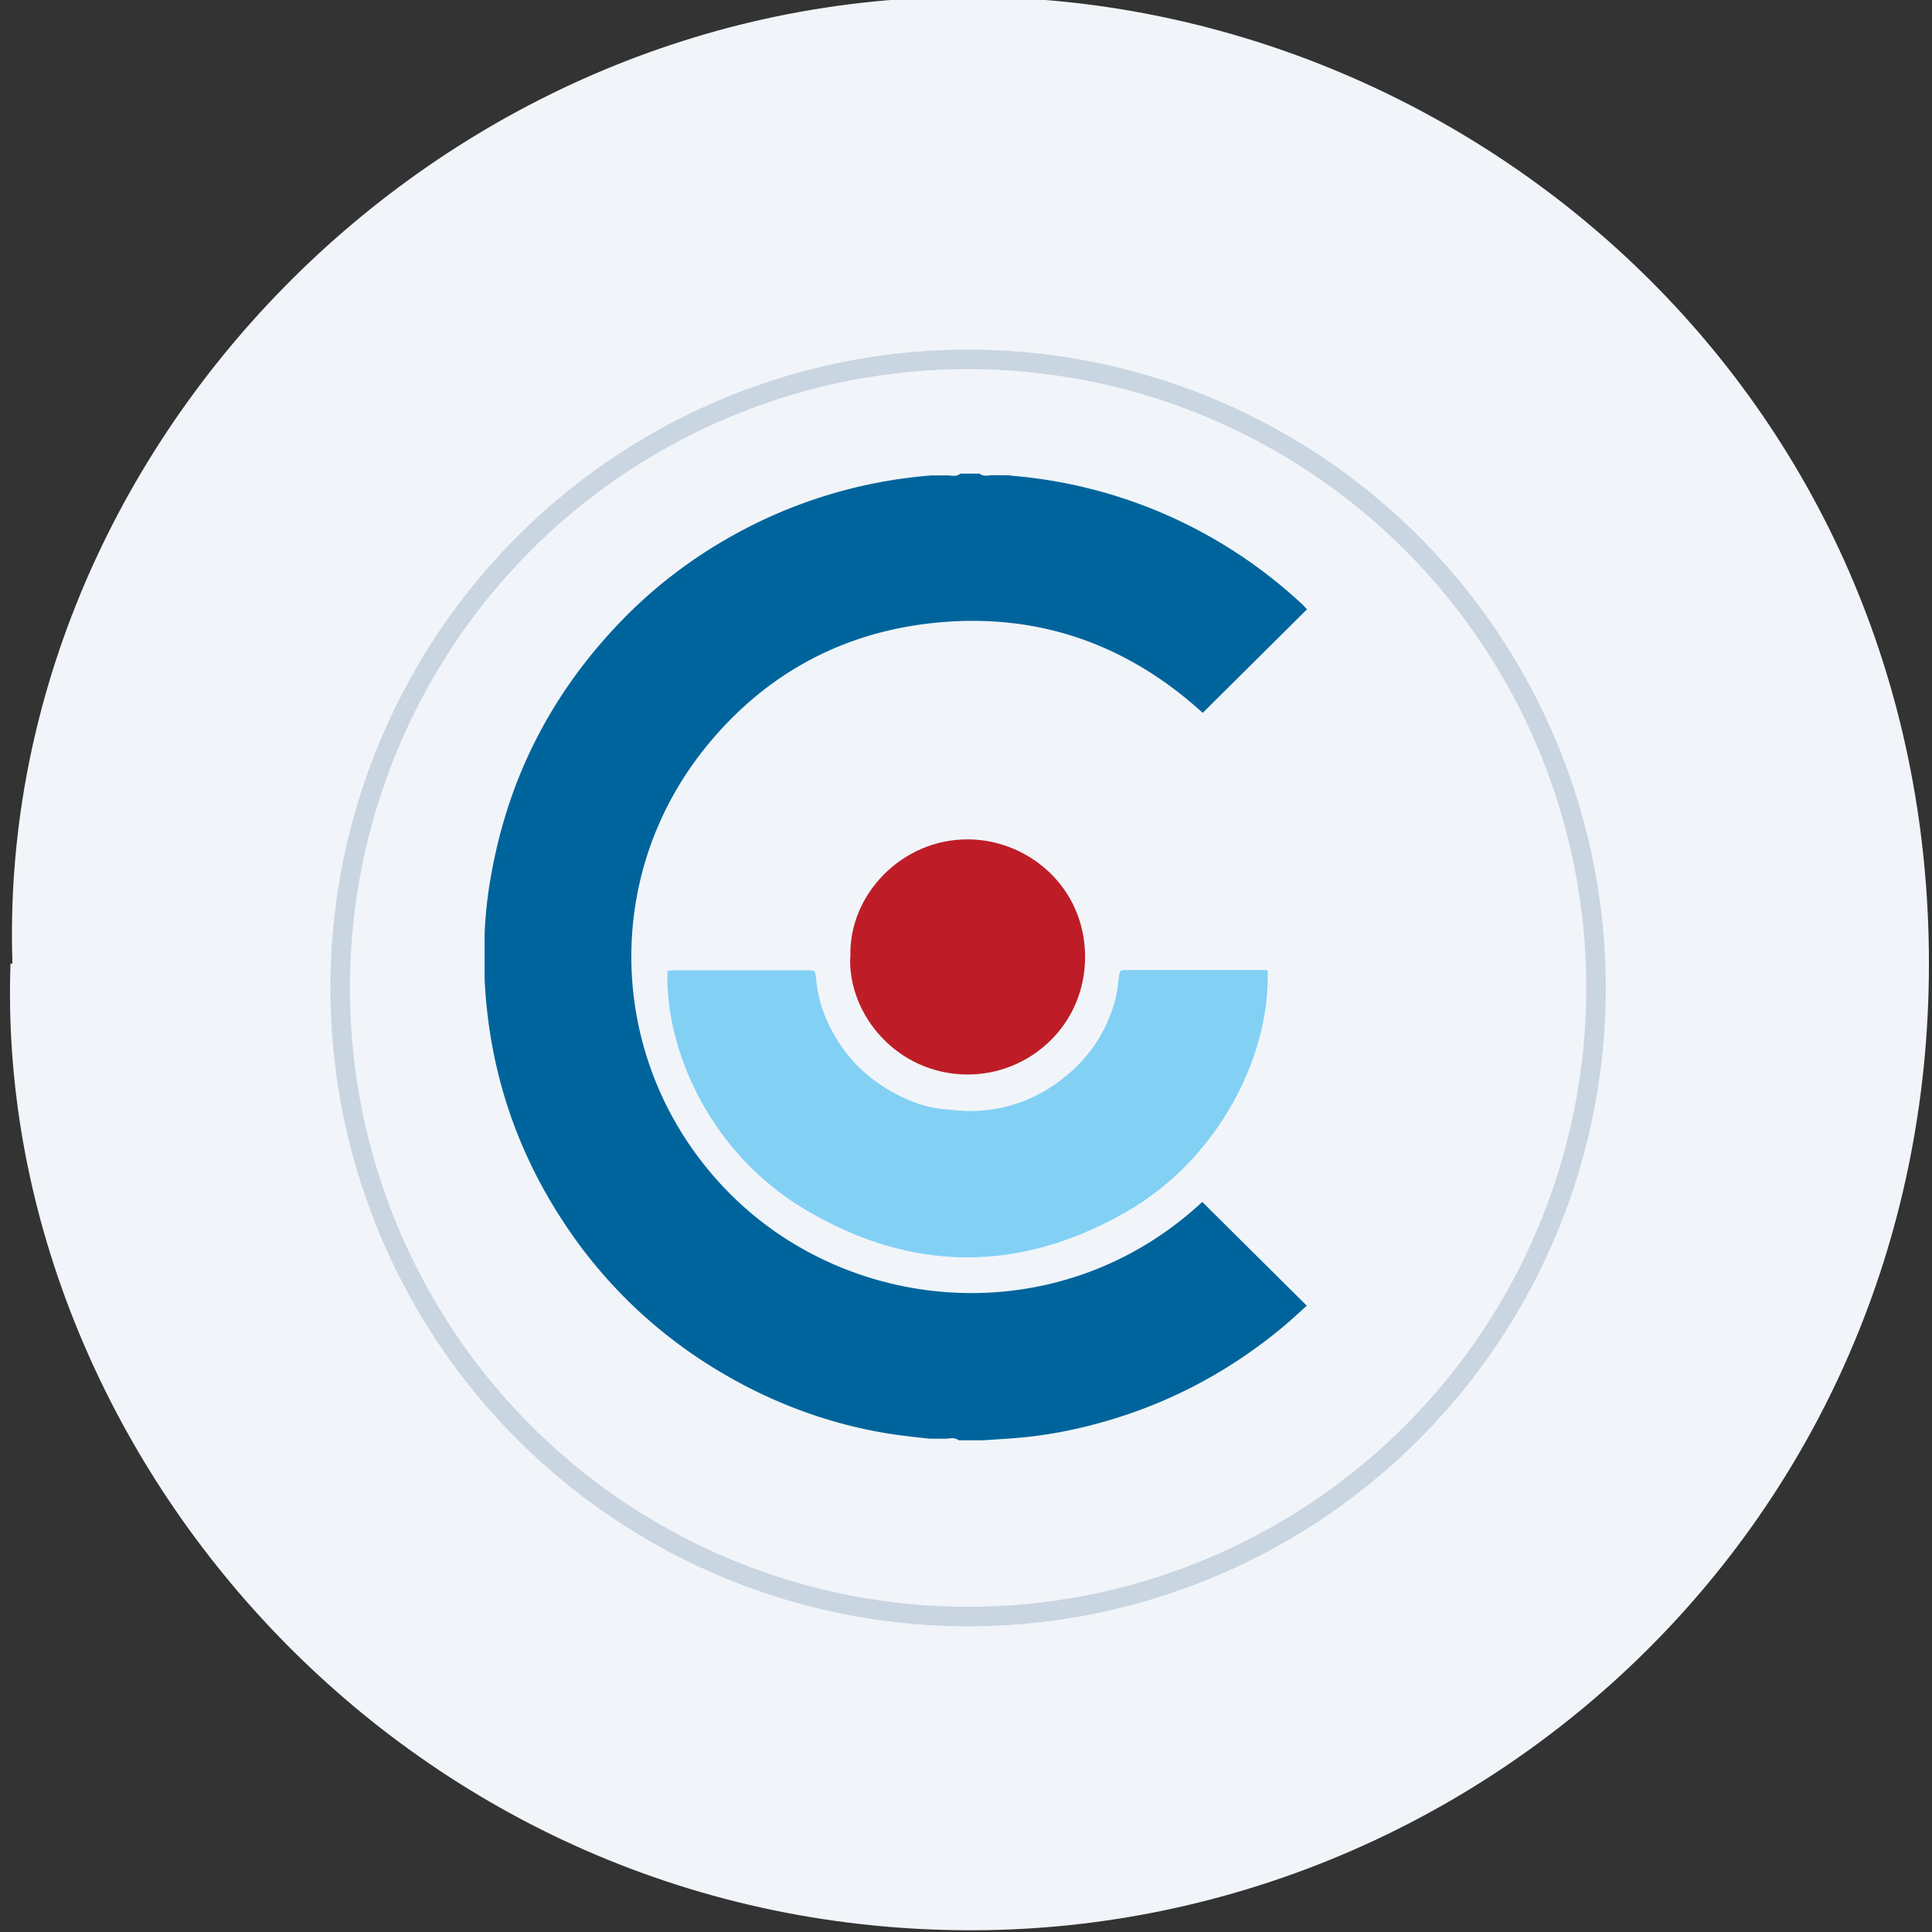 <svg xmlns="http://www.w3.org/2000/svg" xml:space="preserve" fill-rule="evenodd" stroke-linecap="round" stroke-linejoin="round" stroke-miterlimit="1.5" clip-rule="evenodd" viewBox="0 0 148 148">
  <rect x="0" y="0" width="148" height="148" fill="#333333" stroke="none"/>
  <g transform="matrix(1 0 0 2.606 -1229 -1543)">
    <g id="macaron" transform="translate(49.404 -58.898)">
      <path id="circle_bg" fill="#f1f5f9" fill-rule="nonzero" d="M780.949 127c-1.328-39.149 32.314-74.295 73.627-73.998 37.478.148 73.185 29.955 73.185 73.998 0 43.153-34.969 74.294-73.922 73.998-43.232-.297-74.365-37.073-73.037-73.998" transform="matrix(1 0 0 .384 399.6 630.55)"/>
      <circle cx="1349.54" cy="1616.97" r="49.539" fill="none" stroke="#cad5e2" stroke-width="1.54" transform="matrix(.971 0 0 .373 -56.647 76.905)"/>
      <path id="circle_ext" fill="#00649c" fill-rule="nonzero" d="M857.418 89.649a37.1 37.1 0 0 1 11.773 2.933 37.2 37.2 0 0 1 10.523 6.88c.159.139.3.314.405.419l-7.989 7.927c-5.983-5.448-13.111-7.84-21.258-6.81-6.846.873-12.495 4.104-16.806 9.429-8.289 10.232-7.462 24.917 1.918 34.259 9.362 9.324 25.358 10.546 36.111.559l8.007 7.944c-.564.507-1.197 1.1-1.866 1.659-4.382 3.632-9.344 6.164-14.87 7.543a34 34 0 0 1-5.948.961c-.686.052-1.39.087-2.077.139h-1.918c-.316-.279-.704-.104-1.056-.122h-1.161a111 111 0 0 1-2.411-.279c-3.889-.541-7.585-1.711-11.104-3.457-5.315-2.655-9.767-6.339-13.304-11.088-4.487-6.094-6.916-12.869-7.268-20.377v-3.388c.071-1.955.334-3.876.739-5.779 1.426-6.845 4.593-12.799 9.397-17.88 3.256-3.458 7.075-6.164 11.386-8.172a37.2 37.2 0 0 1 12.706-3.318h1.02c.405-.052.828.175 1.197-.139h1.478c.317.279.704.104 1.056.122.44 0 .862 0 1.302.017" transform="matrix(1 0 0 .384 399.6 630.55)"/>
      <path id="circle_half" fill="#83d0f5" fill-rule="nonzero" d="M877.101 127.577c.213 6.376-3.667 14.246-10.665 18.336-8.255 4.811-16.652 4.777-24.855-.138-7.37-4.433-10.665-12.407-10.452-18.232.177 0 .372-.034.567-.034h10.027c.744 0 .726 0 .797.687.142 1.667.709 3.196 1.595 4.622 1.098 1.788 2.621 3.162 4.499 4.159 1.152.601 2.357 1.048 3.685 1.168.727.069 1.471.155 2.197.138 2.374-.034 4.535-.773 6.449-2.131 2.303-1.632 3.826-3.815 4.517-6.513.124-.532.177-1.082.248-1.615.053-.464.089-.533.514-.533h10.771c.018 0 .036.018.124.052" transform="matrix(1 0 0 .384 399.6 630.55)"/>
      <path id="circle_int" fill="#be1d28" fill-rule="nonzero" d="M845.142 126.491c-.162-4.761 3.957-9.035 9.016-8.999 4.589.018 8.961 3.643 8.961 8.999 0 5.249-4.282 9.036-9.051 9-5.294-.036-9.106-4.509-8.944-9" transform="matrix(1 0 0 .384 399.6 630.55)"/>
      <!-- <path id="circle_text" d="m827.427 77.512-.973.483-3.883-7.822 1.349-.67 3.352 6.753 3.551-1.762.531 1.069-3.551 1.763zm7.136-3.232-1.025.339-2.742-8.292 1.025-.339.405-.134 3.969-1.312.376 1.139-3.969 1.312.769 2.324 3.422-1.132.369 1.116-3.422 1.132.852 2.58 3.998-1.322.375 1.133-3.998 1.322zm-23.51 11.609 2.358 2.409-1.076 1.053-6.109-6.241 2.208-2.161q.712-.697 1.423-.973a2.3 2.3 0 0 1 1.388-.117q.677.152 1.277.765.457.467.634.991.177.523.103 1.074-.054.383-.22.77l3.952 1.225.055.056-1.149 1.124-3.617-1.175zm-.835-.853 1.149-1.125q.386-.377.509-.766t.021-.751q-.102-.37-.396-.67a1.65 1.65 0 0 0-.683-.44 1.16 1.16 0 0 0-.75.005q-.391.123-.795.517l-1.132 1.108zm-14.711 25.081 1.13.253-1.778 7.967-1.13-.252zm9.165-15.226.782-1.279q.694.509 1.055 1.208.355.694.297 1.524t-.608 1.731q-.423.69-1.006 1.093a3.2 3.2 0 0 1-1.285.515q-.702.113-1.48-.076a5.6 5.6 0 0 1-1.578-.684l-.619-.378a5.5 5.5 0 0 1-1.325-1.099 3.8 3.8 0 0 1-.735-1.293 3.1 3.1 0 0 1-.126-1.392q.099-.713.527-1.414.545-.89 1.248-1.304a2.77 2.77 0 0 1 1.488-.398 3.8 3.8 0 0 1 1.582.391l-.783 1.279a2.8 2.8 0 0 0-.961-.279 1.36 1.36 0 0 0-.829.183q-.387.22-.716.757-.27.44-.306.868-.037.427.146.841t.58.812q.394.389.988.752l.629.385q.564.344 1.083.528.519.177.971.172a1.7 1.7 0 0 0 .832-.222q.376-.213.652-.663.334-.548.367-.992a1.36 1.36 0 0 0-.19-.826 2.7 2.7 0 0 0-.68-.74m-1.174-8.642 6.824 5.449-.94 1.177-6.824-5.45zm17.911-8.345 1.226-.863q.435.743.488 1.527a2.86 2.86 0 0 1-.333 1.518q-.382.738-1.246 1.346-.662.465-1.358.603a3.2 3.2 0 0 1-1.383-.039 3.7 3.7 0 0 1-1.328-.657 5.7 5.7 0 0 1-1.177-1.255l-.417-.593a5.5 5.5 0 0 1-.779-1.535 3.8 3.8 0 0 1-.161-1.479q.069-.715.438-1.327.374-.615 1.046-1.088.853-.6 1.663-.701a2.77 2.77 0 0 1 1.523.227q.719.322 1.297.987l-1.227.863a2.8 2.8 0 0 0-.771-.638 1.36 1.36 0 0 0-.833-.162q-.444.047-.958.41-.423.297-.626.675a1.7 1.7 0 0 0-.2.83q.003.453.209.975.207.514.608 1.083l.425.603q.38.54.783.916.405.368.823.543.422.173.851.127.43-.046.862-.349.525-.37.731-.764.211-.399.154-.835a2.7 2.7 0 0 0-.33-.948m28.255-15.659 1.494-.128.496 5.815q.084.993-.289 1.698a2.7 2.7 0 0 1-1.085 1.11 3.94 3.94 0 0 1-1.615.475q-.939.08-1.702-.192a2.7 2.7 0 0 1-1.246-.911q-.475-.635-.56-1.626l-.495-5.815 1.494-.127.495 5.815q.054.627.304 1.015.249.382.66.54.411.157.948.112.538-.046.91-.271a1.35 1.35 0 0 0 .56-.643q.18-.425.127-1.052zm5.025 7.717a.77.77 0 0 1 .248-.555q.236-.226.626-.212.396.015.609.256a.77.77 0 0 1 .207.572.77.77 0 0 1-.248.555q-.23.22-.626.206-.39-.015-.609-.25a.77.77 0 0 1-.207-.572m22.254.275-.357 1.101-7.765-2.521.358-1.101zm-87.269 63.67-.153-1.068 8.646-1.234.152 1.069.06.422.591 4.139-1.188.169-.59-4.139-2.423.346.509 3.568-1.164.167-.509-3.569-2.69.384.595 4.168-1.182.169-.594-4.169zm24.807 44.244-.875-.631 5.106-7.085.876.631.345.249 3.392 2.445-.702.973-3.391-2.445-1.431 1.986 2.924 2.107-.687.954-2.924-2.108-1.589 2.205 3.416 2.462-.698.968zm9.257 3.586-1.55 1.509-1.409-.71 6.865-6.32.316.16.584.294.321.162-.983 9.283-1.414-.712.289-2.145zm3.712-3.615-2.808 2.734 2.284 1.151zm49.453 9.323-.34.135-6.106-6.98 1.54-.607 4.578 5.605-.466-7.227 1.545-.61.293 9.273-.335.132zm8.074-3.619-.932.545-4.409-7.538.932-.545.367-.215 3.609-2.111.606 1.035-3.609 2.111 1.236 2.113 3.111-1.82.594 1.014-3.112 1.82 1.372 2.346 3.635-2.126.602 1.03-3.634 2.126zm18.777-28.488-1.293 2.389-1.055-.571 1.293-2.389.71-1.314 1.305-2.411 1.055.571-1.305 2.411 6.626 3.585-.711 1.314zm12.472-19.762 1.96.916-.165 1.568-8.341-4.184.037-.352.069-.65.038-.358 9.03-2.365-.166 1.575-2.108.488zm-4.694-2.193 3.55 1.659.268-2.543zm7.398-7.854.054 1.084-8.722.436-.075-1.504 7.53-.376-.198-3.96 1.192-.059.198 3.959zm-.818-9.038.207 1.066-8.574 1.661-.286-1.478 7.401-1.434-.754-3.893 1.172-.227.754 3.893zm-12.971-12.701-.15-.327 6.564-6.638.66 1.44-1.565 1.494 1.408 3.074 2.154-.212.657 1.434-9.308.651-.148-.321zm4.596-3.159-2.836 2.708 3.901-.383zm-20.623-17.633L885.8 80.45l.731-.951 3.314 2.548 1.492-1.94-2.858-2.197.717-.932 2.857 2.197 1.656-2.154-3.337-2.566.727-.947 3.338 2.567.338.259.856.659-5.323 6.923-.856-.658zm-90.942 69.187-3.02 1.498-.669-1.349 7.823-3.881 1.373 2.767q.442.892.486 1.654t-.318 1.356q-.352.597-1.122.979-.585.29-1.138.296a2.3 2.3 0 0 1-1.053-.234 3 3 0 0 1-.665-.446l-2.386 3.38-.07.034-.715-1.44 2.237-3.077zm1.07-.531.714 1.44q.24.484.571.721.333.237.708.252.384.017.76-.17.408-.203.629-.513.228-.308.227-.715.005-.41-.246-.916l-.704-1.418zm10.157 17.46-2.292 2.314-1.07-1.059 6.146-6.206 2.356 2.334q.721.714.97 1.467.258.754.08 1.463-.175.705-.741 1.276-.595.601-1.285.77-.691.168-1.426-.104-.73-.267-1.451-.981zm.84-.848 1.287 1.274q.422.418.817.539t.751.001q.363-.121.672-.432.29-.294.421-.672a1.33 1.33 0 0 0 .034-.794q-.103-.415-.526-.832l-1.287-1.275zm80.912 7.557 2.119 2.621-1.17.947-5.492-6.791 2.402-1.942q.774-.627 1.509-.834a2.3 2.3 0 0 1 1.393.015q.659.215 1.199.881.411.508.537 1.047.126.537.001 1.079-.09.377-.291.747l3.818 1.592.049.061-1.25 1.01-3.49-1.512zm-.751-.928 1.25-1.011q.42-.34.579-.715.16-.375.092-.745a1.54 1.54 0 0 0-.331-.705 1.65 1.65 0 0 0-.638-.502 1.16 1.16 0 0 0-.748-.067q-.4.085-.84.441l-1.231.995zm-89.506-30.551.44 1.434-5.578 1.713q-.953.293-1.721.077a2.7 2.7 0 0 1-1.314-.826 3.9 3.9 0 0 1-.806-1.478q-.276-.9-.172-1.704a2.7 2.7 0 0 1 .628-1.41q.518-.598 1.47-.891l5.579-1.714.44 1.434-5.579 1.713q-.601.185-.928.511-.32.325-.388.759-.067.435.091.951.159.516.457.833.3.321.747.41.453.087 1.055-.098zm6.238 20.119-.389.28q-.804.579-1.592.829a3.9 3.9 0 0 1-1.516.183 3.2 3.2 0 0 1-1.353-.431 3.7 3.7 0 0 1-1.096-1.029 3.7 3.7 0 0 1-.625-1.361 3.3 3.3 0 0 1 .017-1.424q.164-.716.644-1.395.483-.673 1.286-1.251l.39-.281q.802-.578 1.59-.82a3.9 3.9 0 0 1 1.52-.178q.737.069 1.355.436.628.368 1.098 1.02.473.657.624 1.369.155.709-.017 1.424a3.85 3.85 0 0 1-.654 1.381q-.479.669-1.282 1.248m-1.269-.941.399-.288q.593-.427.962-.87.377-.442.522-.886.154-.444.079-.877a2 2 0 0 0-.362-.841 1.95 1.95 0 0 0-.679-.605 1.8 1.8 0 0 0-.857-.203 2.8 2.8 0 0 0-1.006.214 5.2 5.2 0 0 0-1.13.637l-.4.287a5.3 5.3 0 0 0-.967.874 2.9 2.9 0 0 0-.528.898 1.9 1.9 0 0 0-.08.885q.072.43.363.833.295.409.678.613.389.201.858.195a2.9 2.9 0 0 0 1.012-.226q.542-.213 1.136-.64m34.587 17.676-2.563 8.348-1.439-.442-1.909-7.129-1.836 5.98-1.439-.442 2.563-8.348 1.439.441 1.917 7.145 1.839-5.992zm12.032 1.641 1.498.077-.301 5.829q-.05.994-.517 1.643-.465.648-1.226.952a3.9 3.9 0 0 1-1.664.25q-.941-.049-1.66-.421a2.68 2.68 0 0 1-1.11-1.073q-.385-.692-.334-1.686l.3-5.829 1.498.077-.3 5.829q-.033.629.162 1.047.195.412.581.625.385.212.924.239.54.028.938-.144a1.35 1.35 0 0 0 .642-.561q.236-.396.269-1.025zm11.22-.767 1.056 8.669-1.494.182-4.645-5.736.757 6.21-1.495.182-1.056-8.669 1.494-.182 4.658 5.747-.758-6.222zm4.52-.881 2.186 8.455-1.457.377-2.186-8.455zm33.146-13.397a1.3 1.3 0 0 0-.413-.259.94.94 0 0 0-.474-.048 2.4 2.4 0 0 0-.635.204q-.37.159-.88.466-.56.334-1.088.571a4.4 4.4 0 0 1-1.02.308 2.4 2.4 0 0 1-.944-.036 2.04 2.04 0 0 1-.854-.478 2.1 2.1 0 0 1-.573-.815 2.3 2.3 0 0 1-.132-.983q.04-.528.293-1.068.247-.544.709-1.057.65-.721 1.387-1.002.741-.285 1.444-.16.708.12 1.251.61l-.999 1.109a1.53 1.53 0 0 0-.691-.371 1.26 1.26 0 0 0-.761.056q-.389.143-.765.563-.357.396-.474.768a1.2 1.2 0 0 0-.028.685q.089.313.347.547a.9.9 0 0 0 .411.216q.222.048.509-.01.28-.061.629-.224.35-.162.772-.426a8 8 0 0 1 1.204-.62 3.7 3.7 0 0 1 1.039-.275q.486-.046.918.101.428.143.82.497.411.369.591.831.177.458.132.974-.046.508-.306 1.048a4.6 4.6 0 0 1-.731 1.053 4.7 4.7 0 0 1-.956.81 3.6 3.6 0 0 1-1.117.479 2.6 2.6 0 0 1-1.172.01q-.584-.13-1.101-.596l1.007-1.119q.317.285.636.379.323.09.642.022.315-.072.615-.27.303-.202.573-.502.353-.392.478-.755a1.16 1.16 0 0 0 .05-.682 1.1 1.1 0 0 0-.343-.551m-1.259-8.739 7.145 5.022-.866 1.232-7.144-5.023zm5.932-11.023 4.606-.516-3.25-3.305.558-1.571 4.217 4.615 3.03 1.076-.508 1.43-3.03-1.076-6.183.924zm1.629-38.034 8.329-2.626.452 1.436-8.329 2.625zm-9.015-17.169 7.204-4.935.851 1.242-2.947 6.767 5.161-3.536.851 1.242-7.205 4.936-.851-1.242 2.951-6.784-5.171 3.542zm-1.193-10.189-1.046-1.075a3.5 3.5 0 0 1 1.431-.723 2.85 2.85 0 0 1 1.551.089q.79.26 1.526 1.018.564.58.81 1.245.241.67.18 1.373a3.7 3.7 0 0 1-.439 1.415 5.7 5.7 0 0 1-1.053 1.36l-.52.506q-.675.657-1.393 1.012a3.8 3.8 0 0 1-1.435.391 3.1 3.1 0 0 1-1.379-.222 3.65 3.65 0 0 1-1.24-.861q-.727-.748-.955-1.532a2.77 2.77 0 0 1-.017-1.54q.206-.76.771-1.436l1.045 1.075q-.361.437-.508.863a1.36 1.36 0 0 0-.028.848q.117.43.556.881.36.37.765.511t.852.067q.446-.075.929-.361.475-.287.974-.771l.529-.515q.473-.459.78-.918a3 3 0 0 0 .407-.898 1.74 1.74 0 0 0-.01-.861q-.113-.417-.481-.796-.447-.46-.87-.601a1.36 1.36 0 0 0-.848-.02 2.7 2.7 0 0 0-.884.476" transform="matrix(1 0 0 .38366 399.6 630.55)"/> -->
    </g>
  </g>
</svg>
